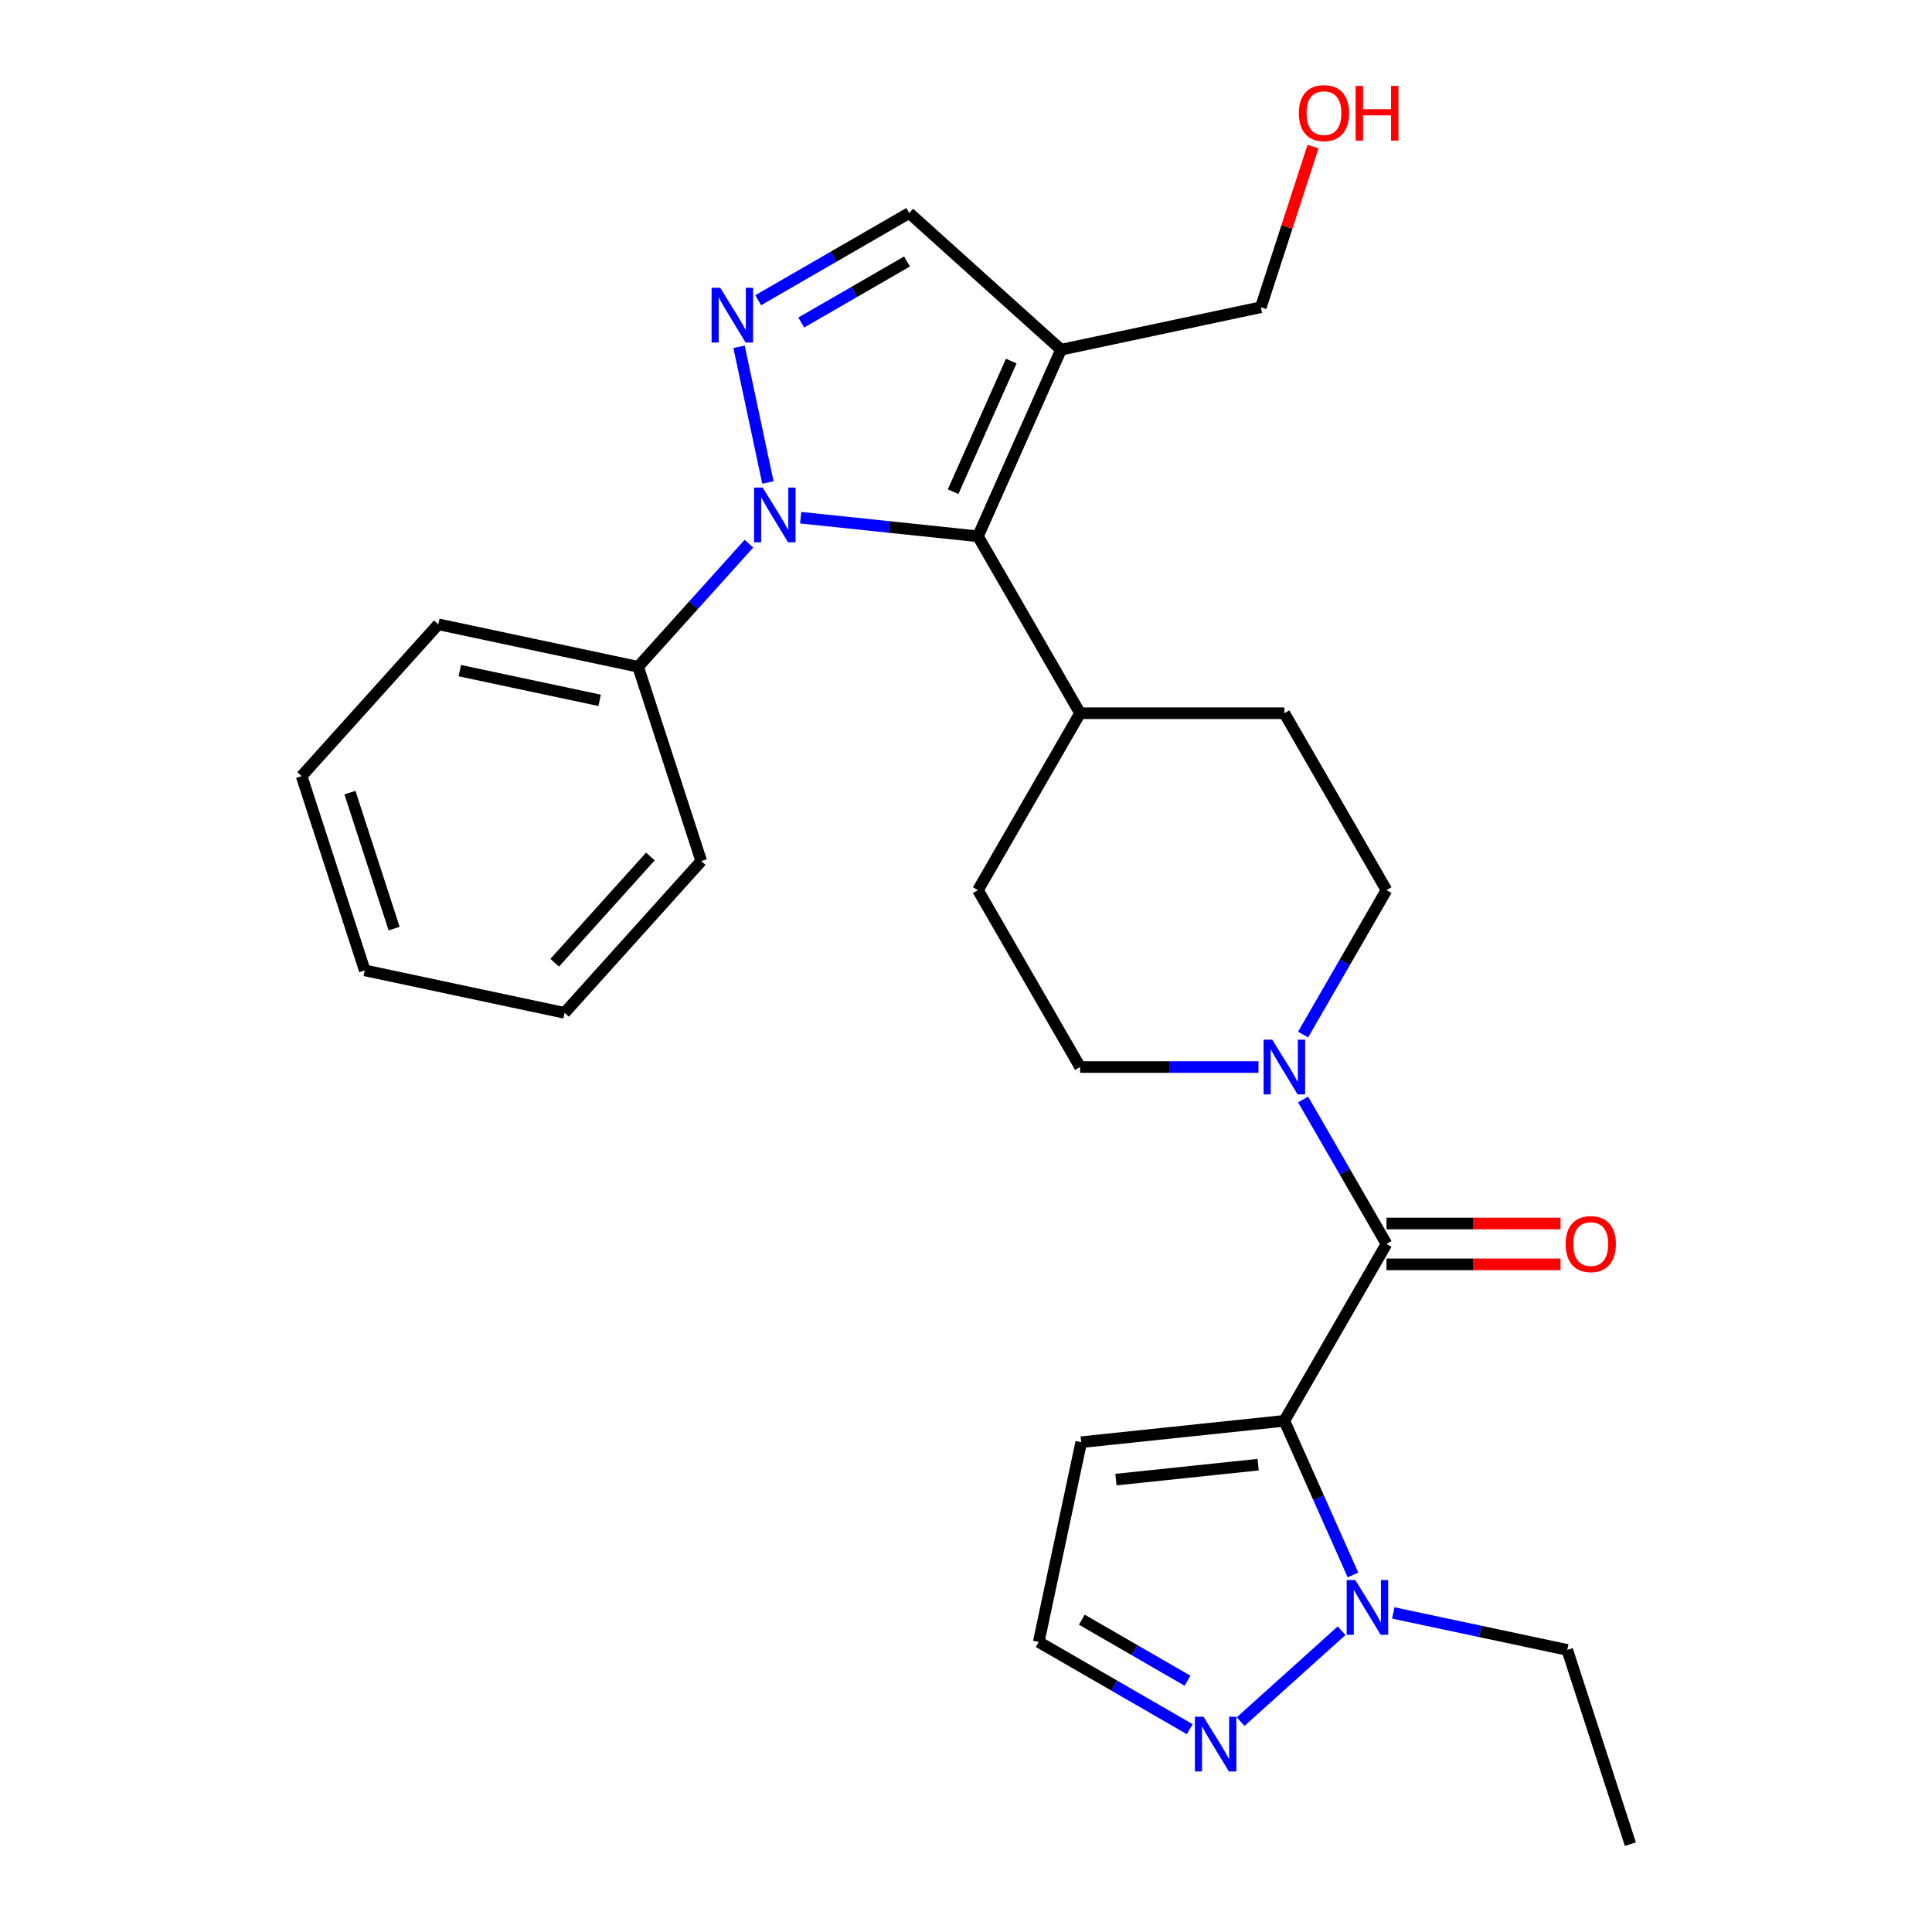 <?xml version='1.0' encoding='iso-8859-1'?>
<svg version='1.1' baseProfile='full'
              xmlns='http://www.w3.org/2000/svg'
                      xmlns:rdkit='http://www.rdkit.org/xml'
                      xmlns:xlink='http://www.w3.org/1999/xlink'
                  xml:space='preserve'
width='1000px' height='1000px' viewBox='0 0 1000 1000'>
<!-- END OF HEADER -->
<rect style='opacity:1.0;fill:#FFFFFF;stroke:none' width='1000' height='1000' x='0' y='0'> </rect>
<path class='bond-2' d='M 664.781,735.419 L 717.646,643.855' style='fill:none;fill-rule:evenodd;stroke:#000000;stroke-width:6px;stroke-linecap:butt;stroke-linejoin:miter;stroke-opacity:1' />
<path class='bond-5' d='M 664.781,735.419 L 682.543,775.312' style='fill:none;fill-rule:evenodd;stroke:#000000;stroke-width:6px;stroke-linecap:butt;stroke-linejoin:miter;stroke-opacity:1' />
<path class='bond-5' d='M 682.543,775.312 L 700.304,815.205' style='fill:none;fill-rule:evenodd;stroke:#0000FF;stroke-width:6px;stroke-linecap:butt;stroke-linejoin:miter;stroke-opacity:1' />
<path class='bond-9' d='M 664.781,735.419 L 559.631,746.471' style='fill:none;fill-rule:evenodd;stroke:#000000;stroke-width:6px;stroke-linecap:butt;stroke-linejoin:miter;stroke-opacity:1' />
<path class='bond-9' d='M 651.219,758.107 L 577.614,765.843' style='fill:none;fill-rule:evenodd;stroke:#000000;stroke-width:6px;stroke-linecap:butt;stroke-linejoin:miter;stroke-opacity:1' />
<path class='bond-0' d='M 414.42,267.951 L 460.303,272.774' style='fill:none;fill-rule:evenodd;stroke:#0000FF;stroke-width:6px;stroke-linecap:butt;stroke-linejoin:miter;stroke-opacity:1' />
<path class='bond-0' d='M 460.303,272.774 L 506.187,277.596' style='fill:none;fill-rule:evenodd;stroke:#000000;stroke-width:6px;stroke-linecap:butt;stroke-linejoin:miter;stroke-opacity:1' />
<path class='bond-1' d='M 397.465,249.741 L 382.534,179.499' style='fill:none;fill-rule:evenodd;stroke:#0000FF;stroke-width:6px;stroke-linecap:butt;stroke-linejoin:miter;stroke-opacity:1' />
<path class='bond-12' d='M 387.653,281.408 L 358.971,313.263' style='fill:none;fill-rule:evenodd;stroke:#0000FF;stroke-width:6px;stroke-linecap:butt;stroke-linejoin:miter;stroke-opacity:1' />
<path class='bond-12' d='M 358.971,313.263 L 330.289,345.117' style='fill:none;fill-rule:evenodd;stroke:#000000;stroke-width:6px;stroke-linecap:butt;stroke-linejoin:miter;stroke-opacity:1' />
<path class='bond-29' d='M 392.437,155.398 L 431.528,132.829' style='fill:none;fill-rule:evenodd;stroke:#0000FF;stroke-width:6px;stroke-linecap:butt;stroke-linejoin:miter;stroke-opacity:1' />
<path class='bond-29' d='M 431.528,132.829 L 470.618,110.26' style='fill:none;fill-rule:evenodd;stroke:#000000;stroke-width:6px;stroke-linecap:butt;stroke-linejoin:miter;stroke-opacity:1' />
<path class='bond-29' d='M 414.737,166.941 L 442.101,151.142' style='fill:none;fill-rule:evenodd;stroke:#0000FF;stroke-width:6px;stroke-linecap:butt;stroke-linejoin:miter;stroke-opacity:1' />
<path class='bond-29' d='M 442.101,151.142 L 469.464,135.344' style='fill:none;fill-rule:evenodd;stroke:#000000;stroke-width:6px;stroke-linecap:butt;stroke-linejoin:miter;stroke-opacity:1' />
<path class='bond-6' d='M 717.646,643.855 L 696.064,606.474' style='fill:none;fill-rule:evenodd;stroke:#000000;stroke-width:6px;stroke-linecap:butt;stroke-linejoin:miter;stroke-opacity:1' />
<path class='bond-6' d='M 696.064,606.474 L 674.483,569.093' style='fill:none;fill-rule:evenodd;stroke:#0000FF;stroke-width:6px;stroke-linecap:butt;stroke-linejoin:miter;stroke-opacity:1' />
<path class='bond-13' d='M 717.646,654.428 L 762.689,654.428' style='fill:none;fill-rule:evenodd;stroke:#000000;stroke-width:6px;stroke-linecap:butt;stroke-linejoin:miter;stroke-opacity:1' />
<path class='bond-13' d='M 762.689,654.428 L 807.733,654.428' style='fill:none;fill-rule:evenodd;stroke:#FF0000;stroke-width:6px;stroke-linecap:butt;stroke-linejoin:miter;stroke-opacity:1' />
<path class='bond-13' d='M 717.646,633.282 L 762.689,633.282' style='fill:none;fill-rule:evenodd;stroke:#000000;stroke-width:6px;stroke-linecap:butt;stroke-linejoin:miter;stroke-opacity:1' />
<path class='bond-13' d='M 762.689,633.282 L 807.733,633.282' style='fill:none;fill-rule:evenodd;stroke:#FF0000;stroke-width:6px;stroke-linecap:butt;stroke-linejoin:miter;stroke-opacity:1' />
<path class='bond-3' d='M 506.187,277.596 L 559.052,369.161' style='fill:none;fill-rule:evenodd;stroke:#000000;stroke-width:6px;stroke-linecap:butt;stroke-linejoin:miter;stroke-opacity:1' />
<path class='bond-4' d='M 506.187,277.596 L 549.191,181.007' style='fill:none;fill-rule:evenodd;stroke:#000000;stroke-width:6px;stroke-linecap:butt;stroke-linejoin:miter;stroke-opacity:1' />
<path class='bond-4' d='M 493.32,254.507 L 523.422,186.895' style='fill:none;fill-rule:evenodd;stroke:#000000;stroke-width:6px;stroke-linecap:butt;stroke-linejoin:miter;stroke-opacity:1' />
<path class='bond-8' d='M 549.191,181.007 L 470.618,110.26' style='fill:none;fill-rule:evenodd;stroke:#000000;stroke-width:6px;stroke-linecap:butt;stroke-linejoin:miter;stroke-opacity:1' />
<path class='bond-18' d='M 549.191,181.007 L 652.61,159.025' style='fill:none;fill-rule:evenodd;stroke:#000000;stroke-width:6px;stroke-linecap:butt;stroke-linejoin:miter;stroke-opacity:1' />
<path class='bond-7' d='M 694.402,844.058 L 642.146,891.11' style='fill:none;fill-rule:evenodd;stroke:#0000FF;stroke-width:6px;stroke-linecap:butt;stroke-linejoin:miter;stroke-opacity:1' />
<path class='bond-19' d='M 721.169,834.853 L 766.187,844.422' style='fill:none;fill-rule:evenodd;stroke:#0000FF;stroke-width:6px;stroke-linecap:butt;stroke-linejoin:miter;stroke-opacity:1' />
<path class='bond-19' d='M 766.187,844.422 L 811.205,853.991' style='fill:none;fill-rule:evenodd;stroke:#000000;stroke-width:6px;stroke-linecap:butt;stroke-linejoin:miter;stroke-opacity:1' />
<path class='bond-14' d='M 674.483,535.487 L 696.064,498.106' style='fill:none;fill-rule:evenodd;stroke:#0000FF;stroke-width:6px;stroke-linecap:butt;stroke-linejoin:miter;stroke-opacity:1' />
<path class='bond-14' d='M 696.064,498.106 L 717.646,460.725' style='fill:none;fill-rule:evenodd;stroke:#000000;stroke-width:6px;stroke-linecap:butt;stroke-linejoin:miter;stroke-opacity:1' />
<path class='bond-15' d='M 651.398,552.29 L 605.225,552.29' style='fill:none;fill-rule:evenodd;stroke:#0000FF;stroke-width:6px;stroke-linecap:butt;stroke-linejoin:miter;stroke-opacity:1' />
<path class='bond-15' d='M 605.225,552.29 L 559.052,552.29' style='fill:none;fill-rule:evenodd;stroke:#000000;stroke-width:6px;stroke-linecap:butt;stroke-linejoin:miter;stroke-opacity:1' />
<path class='bond-27' d='M 615.83,895.028 L 576.739,872.459' style='fill:none;fill-rule:evenodd;stroke:#0000FF;stroke-width:6px;stroke-linecap:butt;stroke-linejoin:miter;stroke-opacity:1' />
<path class='bond-27' d='M 576.739,872.459 L 537.648,849.89' style='fill:none;fill-rule:evenodd;stroke:#000000;stroke-width:6px;stroke-linecap:butt;stroke-linejoin:miter;stroke-opacity:1' />
<path class='bond-27' d='M 614.675,869.945 L 587.312,854.146' style='fill:none;fill-rule:evenodd;stroke:#0000FF;stroke-width:6px;stroke-linecap:butt;stroke-linejoin:miter;stroke-opacity:1' />
<path class='bond-27' d='M 587.312,854.146 L 559.949,838.348' style='fill:none;fill-rule:evenodd;stroke:#000000;stroke-width:6px;stroke-linecap:butt;stroke-linejoin:miter;stroke-opacity:1' />
<path class='bond-11' d='M 559.631,746.471 L 537.648,849.89' style='fill:none;fill-rule:evenodd;stroke:#000000;stroke-width:6px;stroke-linecap:butt;stroke-linejoin:miter;stroke-opacity:1' />
<path class='bond-10' d='M 559.052,369.161 L 506.187,460.725' style='fill:none;fill-rule:evenodd;stroke:#000000;stroke-width:6px;stroke-linecap:butt;stroke-linejoin:miter;stroke-opacity:1' />
<path class='bond-28' d='M 559.052,369.161 L 664.781,369.161' style='fill:none;fill-rule:evenodd;stroke:#000000;stroke-width:6px;stroke-linecap:butt;stroke-linejoin:miter;stroke-opacity:1' />
<path class='bond-21' d='M 330.289,345.117 L 226.87,323.135' style='fill:none;fill-rule:evenodd;stroke:#000000;stroke-width:6px;stroke-linecap:butt;stroke-linejoin:miter;stroke-opacity:1' />
<path class='bond-21' d='M 310.38,362.503 L 237.986,347.116' style='fill:none;fill-rule:evenodd;stroke:#000000;stroke-width:6px;stroke-linecap:butt;stroke-linejoin:miter;stroke-opacity:1' />
<path class='bond-22' d='M 330.289,345.117 L 362.962,445.672' style='fill:none;fill-rule:evenodd;stroke:#000000;stroke-width:6px;stroke-linecap:butt;stroke-linejoin:miter;stroke-opacity:1' />
<path class='bond-16' d='M 717.646,460.725 L 664.781,369.161' style='fill:none;fill-rule:evenodd;stroke:#000000;stroke-width:6px;stroke-linecap:butt;stroke-linejoin:miter;stroke-opacity:1' />
<path class='bond-17' d='M 559.052,552.29 L 506.187,460.725' style='fill:none;fill-rule:evenodd;stroke:#000000;stroke-width:6px;stroke-linecap:butt;stroke-linejoin:miter;stroke-opacity:1' />
<path class='bond-20' d='M 652.61,159.025 L 666.119,117.449' style='fill:none;fill-rule:evenodd;stroke:#000000;stroke-width:6px;stroke-linecap:butt;stroke-linejoin:miter;stroke-opacity:1' />
<path class='bond-20' d='M 666.119,117.449 L 679.628,75.873' style='fill:none;fill-rule:evenodd;stroke:#FF0000;stroke-width:6px;stroke-linecap:butt;stroke-linejoin:miter;stroke-opacity:1' />
<path class='bond-23' d='M 811.205,853.991 L 843.877,954.545' style='fill:none;fill-rule:evenodd;stroke:#000000;stroke-width:6px;stroke-linecap:butt;stroke-linejoin:miter;stroke-opacity:1' />
<path class='bond-24' d='M 226.87,323.135 L 156.123,401.707' style='fill:none;fill-rule:evenodd;stroke:#000000;stroke-width:6px;stroke-linecap:butt;stroke-linejoin:miter;stroke-opacity:1' />
<path class='bond-25' d='M 362.962,445.672 L 292.215,524.244' style='fill:none;fill-rule:evenodd;stroke:#000000;stroke-width:6px;stroke-linecap:butt;stroke-linejoin:miter;stroke-opacity:1' />
<path class='bond-25' d='M 336.635,443.308 L 287.112,498.309' style='fill:none;fill-rule:evenodd;stroke:#000000;stroke-width:6px;stroke-linecap:butt;stroke-linejoin:miter;stroke-opacity:1' />
<path class='bond-30' d='M 156.123,401.707 L 188.795,502.262' style='fill:none;fill-rule:evenodd;stroke:#000000;stroke-width:6px;stroke-linecap:butt;stroke-linejoin:miter;stroke-opacity:1' />
<path class='bond-30' d='M 181.135,410.256 L 204.006,480.644' style='fill:none;fill-rule:evenodd;stroke:#000000;stroke-width:6px;stroke-linecap:butt;stroke-linejoin:miter;stroke-opacity:1' />
<path class='bond-26' d='M 292.215,524.244 L 188.795,502.262' style='fill:none;fill-rule:evenodd;stroke:#000000;stroke-width:6px;stroke-linecap:butt;stroke-linejoin:miter;stroke-opacity:1' />
<path  class='atom-1' d='M 394.776 252.385
L 404.056 267.385
Q 404.976 268.865, 406.456 271.545
Q 407.936 274.225, 408.016 274.385
L 408.016 252.385
L 411.776 252.385
L 411.776 280.705
L 407.896 280.705
L 397.936 264.305
Q 396.776 262.385, 395.536 260.185
Q 394.336 257.985, 393.976 257.305
L 393.976 280.705
L 390.296 280.705
L 390.296 252.385
L 394.776 252.385
' fill='#0000FF'/>
<path  class='atom-2' d='M 372.794 148.965
L 382.074 163.965
Q 382.994 165.445, 384.474 168.125
Q 385.954 170.805, 386.034 170.965
L 386.034 148.965
L 389.794 148.965
L 389.794 177.285
L 385.914 177.285
L 375.954 160.885
Q 374.794 158.965, 373.554 156.765
Q 372.354 154.565, 371.994 153.885
L 371.994 177.285
L 368.314 177.285
L 368.314 148.965
L 372.794 148.965
' fill='#0000FF'/>
<path  class='atom-6' d='M 701.525 817.848
L 710.805 832.848
Q 711.725 834.328, 713.205 837.008
Q 714.685 839.688, 714.765 839.848
L 714.765 817.848
L 718.525 817.848
L 718.525 846.168
L 714.645 846.168
L 704.685 829.768
Q 703.525 827.848, 702.285 825.648
Q 701.085 823.448, 700.725 822.768
L 700.725 846.168
L 697.045 846.168
L 697.045 817.848
L 701.525 817.848
' fill='#0000FF'/>
<path  class='atom-7' d='M 658.521 538.13
L 667.801 553.13
Q 668.721 554.61, 670.201 557.29
Q 671.681 559.97, 671.761 560.13
L 671.761 538.13
L 675.521 538.13
L 675.521 566.45
L 671.641 566.45
L 661.681 550.05
Q 660.521 548.13, 659.281 545.93
Q 658.081 543.73, 657.721 543.05
L 657.721 566.45
L 654.041 566.45
L 654.041 538.13
L 658.521 538.13
' fill='#0000FF'/>
<path  class='atom-8' d='M 622.953 888.595
L 632.233 903.595
Q 633.153 905.075, 634.633 907.755
Q 636.113 910.435, 636.193 910.595
L 636.193 888.595
L 639.953 888.595
L 639.953 916.915
L 636.073 916.915
L 626.113 900.515
Q 624.953 898.595, 623.713 896.395
Q 622.513 894.195, 622.153 893.515
L 622.153 916.915
L 618.473 916.915
L 618.473 888.595
L 622.953 888.595
' fill='#0000FF'/>
<path  class='atom-14' d='M 810.376 643.935
Q 810.376 637.135, 813.736 633.335
Q 817.096 629.535, 823.376 629.535
Q 829.656 629.535, 833.016 633.335
Q 836.376 637.135, 836.376 643.935
Q 836.376 650.815, 832.976 654.735
Q 829.576 658.615, 823.376 658.615
Q 817.136 658.615, 813.736 654.735
Q 810.376 650.855, 810.376 643.935
M 823.376 655.415
Q 827.696 655.415, 830.016 652.535
Q 832.376 649.615, 832.376 643.935
Q 832.376 638.375, 830.016 635.575
Q 827.696 632.735, 823.376 632.735
Q 819.056 632.735, 816.696 635.535
Q 814.376 638.335, 814.376 643.935
Q 814.376 649.655, 816.696 652.535
Q 819.056 655.415, 823.376 655.415
' fill='#FF0000'/>
<path  class='atom-21' d='M 672.282 58.55
Q 672.282 51.75, 675.642 47.95
Q 679.002 44.15, 685.282 44.15
Q 691.562 44.15, 694.922 47.95
Q 698.282 51.75, 698.282 58.55
Q 698.282 65.43, 694.882 69.35
Q 691.482 73.23, 685.282 73.23
Q 679.042 73.23, 675.642 69.35
Q 672.282 65.47, 672.282 58.55
M 685.282 70.03
Q 689.602 70.03, 691.922 67.15
Q 694.282 64.23, 694.282 58.55
Q 694.282 52.99, 691.922 50.19
Q 689.602 47.35, 685.282 47.35
Q 680.962 47.35, 678.602 50.15
Q 676.282 52.95, 676.282 58.55
Q 676.282 64.27, 678.602 67.15
Q 680.962 70.03, 685.282 70.03
' fill='#FF0000'/>
<path  class='atom-21' d='M 701.682 44.47
L 705.522 44.47
L 705.522 56.51
L 720.002 56.51
L 720.002 44.47
L 723.842 44.47
L 723.842 72.79
L 720.002 72.79
L 720.002 59.71
L 705.522 59.71
L 705.522 72.79
L 701.682 72.79
L 701.682 44.47
' fill='#FF0000'/>
</svg>
